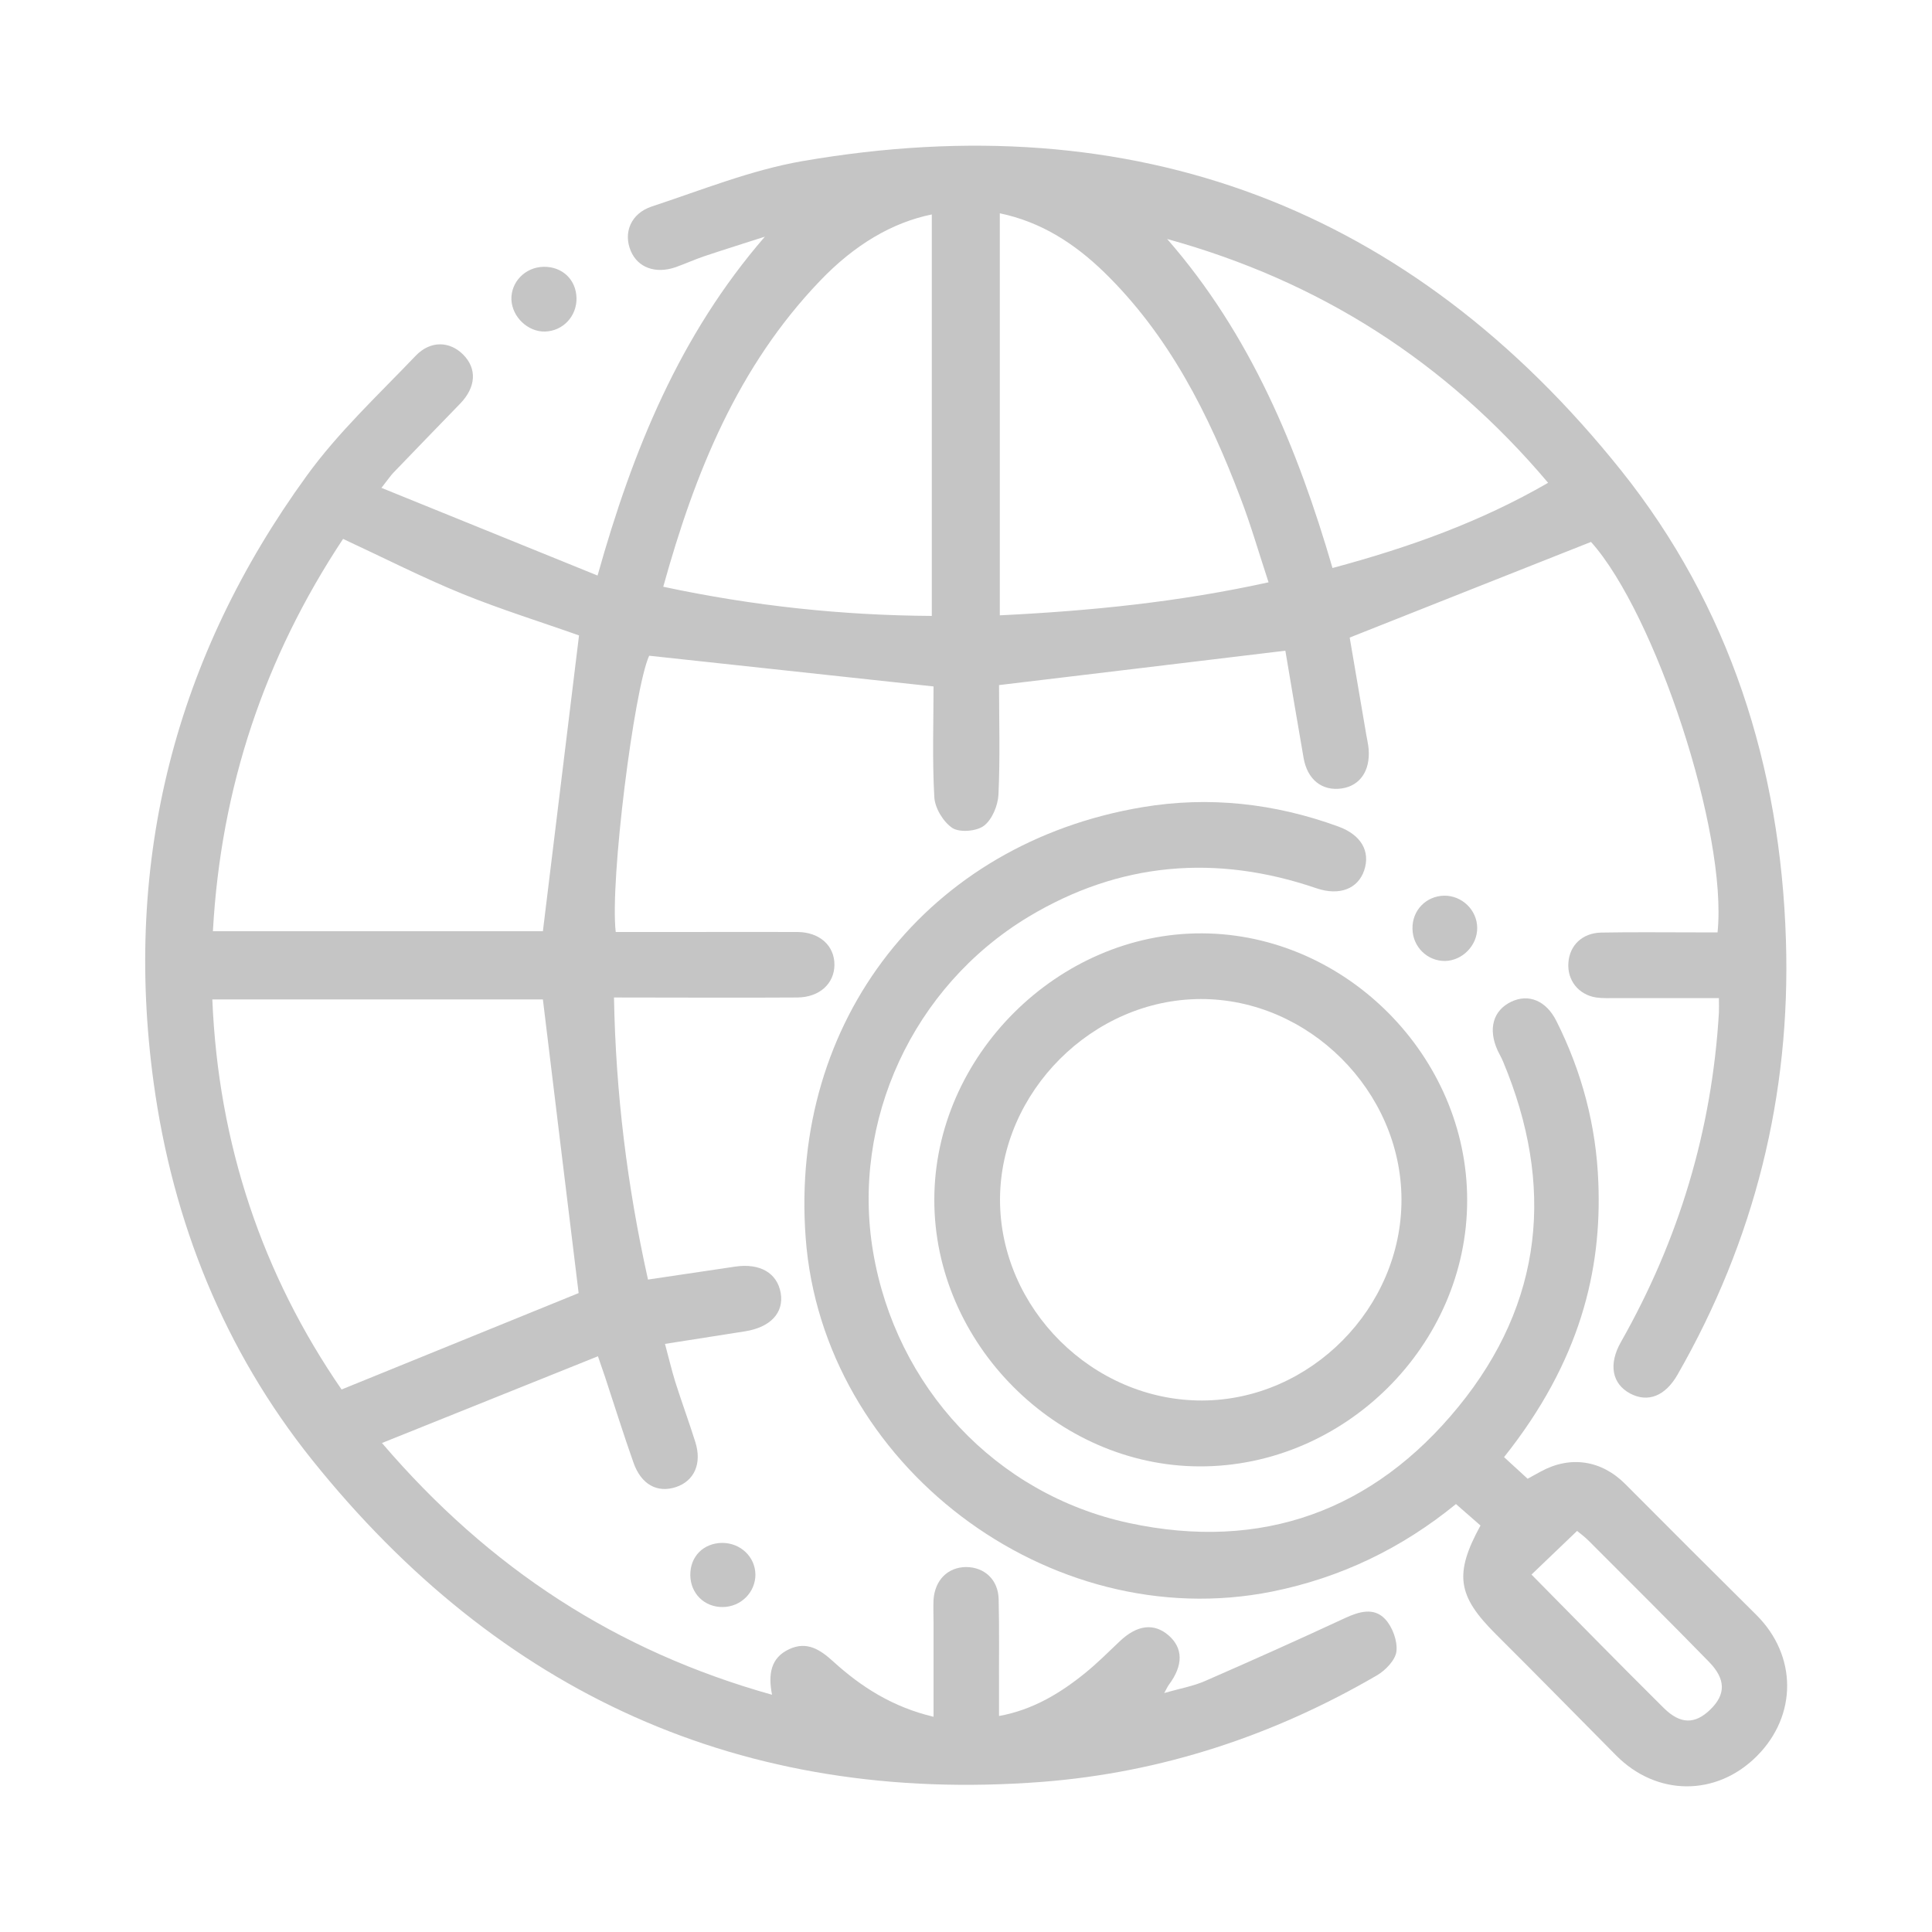 <?xml version="1.0" encoding="UTF-8"?><svg id="Camada_1" xmlns="http://www.w3.org/2000/svg" viewBox="0 0 100 100"><defs><style>.cls-1{fill:#c5c5c5;}</style></defs><path class="cls-1" d="M19.74,25.25c3.79,1.54,7.41,3.01,11.19,4.54,1.83-6.52,4.26-12.46,8.66-17.54-1.05,.34-2.09,.66-3.13,1.01-.5,.17-.99,.39-1.49,.57-1.04,.36-1.96,.02-2.32-.84-.4-.94,0-1.94,1.08-2.3,2.58-.85,5.15-1.89,7.8-2.35,17.23-2.98,31.47,2.38,42.37,16,5.62,7.03,8.26,15.34,8.54,24.34,.25,8-1.62,15.51-5.61,22.47-.64,1.12-1.54,1.46-2.45,.98-.94-.5-1.14-1.51-.48-2.67,3-5.29,4.71-10.96,5.07-17.04,.01-.21,0-.42,0-.76-1.77,0-3.53,0-5.29,0-.35,0-.71,.02-1.06-.03-.92-.14-1.51-.9-1.44-1.8,.06-.89,.71-1.54,1.7-1.56,1.63-.03,3.26-.01,4.89-.01,.38,0,.76,0,1.13,0,.53-5.16-3.23-16.51-6.55-20.21-4.18,1.65-8.27,3.28-12.49,4.95,.26,1.51,.56,3.28,.86,5.04,.04,.24,.1,.49,.12,.73,.09,1.13-.45,1.9-1.39,2.04-1.02,.15-1.79-.46-1.98-1.6-.32-1.84-.63-3.69-.94-5.53-4.96,.6-9.82,1.18-14.82,1.78,0,1.79,.06,3.74-.03,5.67-.03,.57-.33,1.29-.75,1.61-.38,.29-1.25,.36-1.63,.12-.47-.31-.91-1.03-.94-1.6-.11-1.94-.04-3.89-.04-5.73-4.94-.53-9.81-1.06-14.72-1.59-.78,1.72-2.04,11.66-1.73,14.3,1.21,0,2.44,0,3.67,0,1.91,0,3.83-.01,5.74,0,1.15,.01,1.91,.71,1.91,1.69,0,.98-.77,1.69-1.92,1.7-3.11,.02-6.23,0-9.49,0,.09,4.94,.68,9.75,1.76,14.6,1.53-.23,3.02-.45,4.51-.67,1.29-.19,2.18,.33,2.36,1.37,.17,1.02-.53,1.77-1.85,1.98-1.32,.21-2.65,.42-4.14,.65,.19,.71,.34,1.34,.53,1.96,.33,1.04,.71,2.07,1.04,3.12,.35,1.11-.05,2.01-1,2.33-.97,.32-1.8-.13-2.2-1.26-.52-1.47-.98-2.95-1.47-4.43-.09-.26-.18-.53-.37-1.08-3.7,1.49-7.35,2.95-11.18,4.49,5.58,6.52,12.16,10.78,20.19,13.03-.21-1.08-.06-1.92,.89-2.36,.92-.43,1.61,.03,2.28,.64,1.45,1.32,3.08,2.36,5.19,2.86,0-1.68,0-3.28,0-4.89,0-.39-.02-.78,0-1.17,.07-1.02,.74-1.68,1.68-1.69,.95,0,1.67,.65,1.69,1.67,.04,1.59,.01,3.19,.02,4.78,0,.39,0,.78,0,1.26,1.75-.32,3.15-1.17,4.44-2.21,.63-.51,1.21-1.09,1.8-1.65,.9-.86,1.78-.97,2.54-.31,.75,.66,.76,1.54,.02,2.54-.06,.08-.11,.18-.25,.44,.8-.23,1.49-.35,2.11-.62,2.43-1.06,4.84-2.14,7.25-3.26,.73-.34,1.5-.56,2.07,.05,.38,.4,.65,1.13,.59,1.67-.05,.45-.56,.98-1,1.24-5.37,3.13-11.16,5.04-17.35,5.52-15.54,1.19-28.11-4.61-37.77-16.66-4.55-5.68-7.22-12.31-8.21-19.55-1.57-11.52,1.12-22.02,7.93-31.4,1.63-2.25,3.7-4.18,5.63-6.2,.77-.81,1.77-.76,2.46-.07,.73,.73,.67,1.69-.15,2.54-1.16,1.2-2.32,2.39-3.47,3.59-.12,.13-.22,.27-.59,.75Zm8.35,26.48H10.99c.31,7.51,2.6,14.25,6.69,20.19,4.25-1.73,8.36-3.4,12.27-4.99-.61-5.01-1.23-10.06-1.85-15.2Zm-10.33-23.84c-4.07,6.14-6.33,12.87-6.74,20.31H28.1c.63-5.15,1.25-10.22,1.87-15.31-1.91-.68-4.01-1.33-6.03-2.15-2.06-.84-4.04-1.85-6.19-2.85Zm16.57,2.48c4.69,1,9.26,1.48,13.9,1.51V11.1c-2.03,.41-4,1.56-5.8,3.45-4.24,4.43-6.46,9.9-8.1,15.82Zm17.41,1.48c4.72-.23,9.29-.69,13.92-1.71-.51-1.55-.92-2.98-1.45-4.36-1.64-4.33-3.7-8.42-7.07-11.7-1.51-1.46-3.23-2.59-5.39-3.04V31.85Zm8.68-19.47c4.31,4.94,6.74,10.81,8.55,17.02,3.95-1.06,7.65-2.38,11.16-4.41-5.32-6.3-11.86-10.45-19.72-12.62Z"/><path class="cls-1" d="M77.86,75.43c.38,.35,.77,.71,1.21,1.11,.22-.12,.46-.25,.69-.38,1.53-.83,3.14-.58,4.37,.66,2.25,2.26,4.5,4.51,6.77,6.76,2.12,2.1,2.14,5.2,.04,7.31-2.1,2.11-5.2,2.09-7.3-.04-2.07-2.09-4.13-4.19-6.21-6.26-1.99-1.98-2.18-3.11-.8-5.63-.39-.34-.81-.71-1.27-1.11-2.78,2.27-5.94,3.81-9.52,4.53-11.55,2.31-23.28-6.58-24.14-18.33-.83-11.23,6.34-20.41,17.43-22.27,3.45-.58,6.85-.2,10.14,1,1.18,.43,1.67,1.28,1.34,2.27-.32,.95-1.27,1.33-2.46,.93-5.2-1.78-10.2-1.36-14.91,1.47-6.01,3.62-9.19,10.59-8.05,17.34,1.18,7,6.34,12.55,13.24,14.04,6.88,1.48,12.66-.63,17.06-6.02,4.4-5.39,4.99-11.46,2.31-17.86-.08-.2-.19-.38-.28-.57-.51-1.12-.24-2.08,.7-2.53,.9-.43,1.81-.06,2.34,1,1.32,2.63,2.06,5.42,2.17,8.36,.18,4.53-.93,9.25-4.88,14.21Zm1.41,6.07c2.28,2.31,4.55,4.63,6.85,6.91,.86,.85,1.62,.84,2.4,.08,.81-.78,.82-1.57-.07-2.48-2.05-2.1-4.13-4.17-6.21-6.25-.21-.21-.46-.4-.61-.52-.82,.78-1.58,1.51-2.36,2.26Z"/><path class="cls-1" d="M75.94,62.13c0,7.49-6.34,13.79-13.85,13.77-7.41-.02-13.74-6.38-13.73-13.8,0-7.45,6.43-13.83,13.87-13.79,7.44,.04,13.72,6.38,13.71,13.82Zm-3.4-.06c-.02-5.6-4.8-10.37-10.39-10.36-5.59,.01-10.38,4.8-10.39,10.38,0,5.64,4.81,10.42,10.47,10.4,5.6-.02,10.33-4.8,10.31-10.42Z"/><path class="cls-1" d="M29.84,15.42c.02,.95-.7,1.71-1.62,1.74-.89,.03-1.71-.75-1.75-1.65-.03-.91,.71-1.68,1.66-1.7,.97-.02,1.69,.66,1.71,1.62Z"/><path class="cls-1" d="M76.46,48.02c.01,.91-.76,1.7-1.66,1.72-.92,.01-1.68-.73-1.69-1.67-.02-.95,.7-1.69,1.64-1.71,.92-.01,1.7,.74,1.71,1.66Z"/><path class="cls-1" d="M39.1,81.5c0,.92-.75,1.67-1.69,1.68-.95,.01-1.67-.7-1.68-1.65-.01-.97,.68-1.66,1.65-1.67,.95,0,1.71,.72,1.72,1.64Z"/></svg>